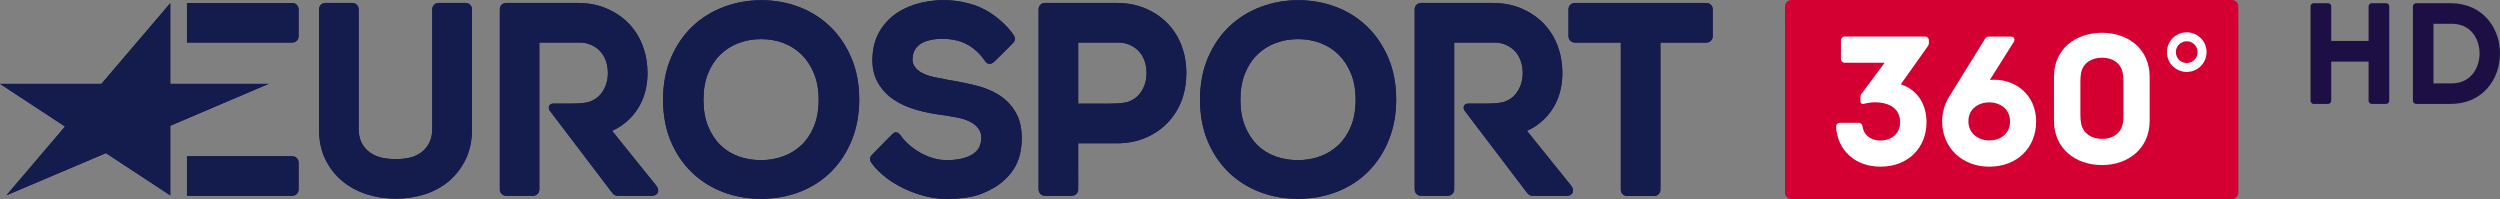 <?xml version="1.0" encoding="UTF-8" standalone="no"?>
<svg xmlns="http://www.w3.org/2000/svg" height="47.788" width="600" version="1.1" viewBox="0 0 158.75 12.644">
 <rect x="0" y="0" width="158.75" height="12.644" fill="#808080" stroke="none"/>
 <g transform="translate(-23.412 -74.291)">
  <g fill="#141b4d">
   <path d="m29.851 79.616h-6.439l4.129 2.709-3.719 4.365 6.316-2.677 4.086 2.685v-4.423l6.24-2.659h-6.24v-5.124z"/>
   <path d="m41.974 76.992c0.219 0 0.396-0.178 0.396-0.397l0.001-1.716c0-0.219-0.177-0.396-0.396-0.396h-6.691v2.509z"/>
   <path d="m41.974 86.722c0.219 0 0.396-0.177 0.396-0.396l0.001-1.716c0-0.219-0.177-0.397-0.396-0.397h-6.691v2.509z"/>
   <path d="m131.77 74.479h-8.359c-0.219 0-0.398 0.179-0.398 0.398v1.718c0 0.22 0.179 0.398 0.398 0.398h2.923v9.344c0 0.219 0.178 0.397 0.398 0.397h1.719c0.219 0 0.397-0.178 0.397-0.397v-9.344h2.923c0.219 0 0.397-0.178 0.397-0.398v-1.718c0-0.219-0.178-0.398-0.397-0.398"/>
   <path d="m96.082 79.718c-0.091 0.24-0.218 0.449-0.378 0.623-0.159 0.172-0.34 0.28-0.557 0.378-0.214 0.096-0.595 0.154-1.339 0.154h-1.931v-3.88h2.533c0.271 0 0.52 0.049 0.74 0.146 0.223 0.098 0.416 0.233 0.575 0.399 0.157 0.166 0.28 0.37 0.364 0.605 0.088 0.245 0.132 0.511 0.132 0.79 0 0.276-0.046 0.541-0.138 0.784m2.37-2.493c-0.198-0.54-0.494-1.018-0.88-1.422-0.384-0.402-0.856-0.726-1.404-0.965-0.55-0.238-1.176-0.36-1.86-0.36h-4.548c-0.219 0-0.397 0.179-0.397 0.397v11.449c0 0.219 0.178 0.398 0.397 0.398h1.718c0.219 0 0.398-0.179 0.398-0.398l-0.001-2.933h2.432c0.684 0 1.306-0.118 1.85-0.352 0.543-0.233 1.014-0.555 1.399-0.957 0.384-0.402 0.681-0.872 0.884-1.399 0.202-0.523 0.305-1.187 0.305-1.768 0-0.589-0.099-1.158-0.294-1.691"/>
   <path d="m81.354 77.994c-0.011 0.254 0.055 0.407 0.151 0.543 0.108 0.154 0.262 0.284 0.456 0.385 0.215 0.112 0.47 0.201 0.756 0.263 0.314 0.068 0.634 0.132 0.954 0.189 0.581 0.091 1.154 0.207 1.702 0.343 0.574 0.142 1.083 0.355 1.514 0.634 0.447 0.29 0.803 0.675 1.059 1.146 0.258 0.475 0.373 1.08 0.341 1.798-0.031 0.698-0.209 1.293-0.532 1.771-0.315 0.468-0.723 0.85-1.211 1.136-0.478 0.28-0.951 0.487-1.535 0.596-0.574 0.106-1.216 0.139-1.776 0.114-1.392-0.061-3.447-0.86-4.478-2.271-0.082-0.113-0.182-0.306 0.039-0.531 0.221-0.225 1.281-1.303 1.281-1.303 0.214-0.225 0.421-0.066 0.51 0.064 0.604 0.882 1.805 1.54 2.749 1.581 0.496 0.022 0.555 0.002 0.866-0.039 0.281-0.036 0.531-0.11 0.764-0.216 0.215-0.097 0.394-0.227 0.536-0.408 0.131-0.167 0.206-0.404 0.225-0.679 0.018-0.265-0.056-0.477-0.177-0.648-0.133-0.186-0.317-0.329-0.536-0.443-0.248-0.129-0.532-0.211-0.846-0.27-0.337-0.063-0.671-0.118-0.996-0.166-0.536-0.068-1.07-0.177-1.585-0.324-0.532-0.152-1.008-0.367-1.414-0.638-0.422-0.281-0.763-0.647-1.013-1.086-0.255-0.449-0.372-0.959-0.344-1.603 0.028-0.648 0.19-1.217 0.479-1.693 0.286-0.471 0.661-0.858 1.116-1.154 0.444-0.288 0.957-0.5 1.522-0.628 1.098-0.249 2.197-0.207 3.287 0.137 1.174 0.372 2.117 1.273 2.551 1.911 0.08 0.117 0.159 0.302-0.011 0.493-0.17 0.191-1.207 1.206-1.207 1.206-0.224 0.214-0.452 0.164-0.579-0.023-0.636-0.935-1.455-1.353-2.404-1.416-1.019-0.067-2.164 0.161-2.211 1.228"/>
   <path d="m75.103 82.306c-0.192 0.472-0.458 0.872-0.789 1.188-0.332 0.317-0.721 0.559-1.157 0.72-0.443 0.164-0.924 0.246-1.427 0.246-0.515 0-1.001-0.083-1.444-0.246-0.434-0.16-0.817-0.401-1.136-0.715-0.322-0.317-0.582-0.718-0.776-1.193-0.195-0.477-0.293-1.042-0.293-1.68s0.098-1.203 0.293-1.68c0.193-0.473 0.457-0.874 0.783-1.191 0.325-0.316 0.712-0.561 1.15-0.727 0.442-0.169 0.927-0.254 1.44-0.254 0.502 0 0.981 0.085 1.423 0.254 0.437 0.166 0.823 0.413 1.148 0.734 0.327 0.323 0.591 0.727 0.785 1.201 0.195 0.478 0.294 1.038 0.294 1.663 0 0.637-0.099 1.202-0.294 1.68m1.003-6.346c-0.566-0.54-1.233-0.956-1.983-1.236-0.744-0.279-1.543-0.42-2.371-0.42-0.818 0-1.613 0.141-2.362 0.419-0.755 0.28-1.428 0.696-1.999 1.236-0.572 0.54-1.032 1.21-1.368 1.992-0.336 0.782-0.507 1.675-0.507 2.659 0 0.994 0.167 1.89 0.498 2.666 0.331 0.777 0.785 1.444 1.351 1.983 0.565 0.539 1.232 0.955 1.983 1.236 0.744 0.279 1.543 0.42 2.371 0.42 0.908 0 1.754-0.154 2.518-0.456 0.767-0.304 1.435-0.742 1.985-1.3 0.547-0.556 0.981-1.228 1.288-1.999 0.307-0.768 0.462-1.626 0.462-2.55 0-0.982-0.17-1.877-0.507-2.659-0.336-0.781-0.793-1.45-1.358-1.99"/>
   <path d="m109.2 82.306c-0.193 0.472-0.458 0.872-0.789 1.188-0.332 0.317-0.721 0.559-1.157 0.72-0.443 0.164-0.924 0.246-1.427 0.246-0.515 0-1.001-0.083-1.444-0.246-0.434-0.16-0.817-0.401-1.136-0.715-0.322-0.317-0.583-0.718-0.776-1.193-0.195-0.477-0.294-1.042-0.294-1.68s0.099-1.203 0.294-1.68c0.193-0.473 0.456-0.874 0.783-1.191 0.325-0.316 0.712-0.561 1.15-0.727 0.443-0.169 0.927-0.254 1.441-0.254 0.502 0 0.981 0.085 1.423 0.254 0.436 0.166 0.823 0.413 1.148 0.734 0.327 0.323 0.591 0.727 0.785 1.201 0.195 0.478 0.294 1.038 0.294 1.663 0 0.637-0.099 1.202-0.294 1.68m1.003-6.346c-0.566-0.54-1.233-0.956-1.983-1.236-0.744-0.279-1.543-0.42-2.372-0.42-0.818 0-1.613 0.141-2.362 0.419-0.755 0.28-1.428 0.696-1.999 1.236-0.572 0.54-1.032 1.21-1.368 1.992-0.337 0.782-0.507 1.675-0.507 2.659 0 0.994 0.167 1.89 0.498 2.666 0.331 0.777 0.785 1.444 1.351 1.983 0.565 0.539 1.232 0.955 1.983 1.236 0.744 0.279 1.542 0.42 2.371 0.42 0.907 0 1.754-0.154 2.518-0.456 0.767-0.304 1.435-0.742 1.985-1.3 0.547-0.556 0.981-1.228 1.288-1.999 0.306-0.768 0.462-1.626 0.462-2.55 0-0.982-0.17-1.877-0.507-2.659-0.337-0.782-0.794-1.451-1.358-1.99"/>
   <path d="m52.983 74.479h-1.724c-0.219 0-0.398 0.179-0.398 0.398v7.578c0 0.323-0.054 0.606-0.161 0.842-0.106 0.234-0.253 0.433-0.436 0.59-0.189 0.162-0.417 0.288-0.677 0.374-0.268 0.09-0.721 0.135-1.036 0.135-0.317 0-0.795-0.045-1.07-0.136-0.266-0.087-0.5-0.213-0.694-0.377-0.187-0.156-0.335-0.354-0.441-0.587-0.107-0.236-0.161-0.519-0.161-0.842v-7.578c0-0.219-0.179-0.398-0.398-0.398h-1.717c-0.219 0-0.398 0.179-0.398 0.398v7.639c0 0.7 0.131 1.331 0.391 1.872 0.258 0.54 0.617 1.005 1.068 1.385 0.447 0.375 0.971 0.661 1.556 0.851 0.577 0.186 1.204 0.281 1.864 0.281 0.648 0 1.27-0.095 1.847-0.281 0.587-0.19 1.107-0.477 1.544-0.854 0.438-0.378 0.791-0.843 1.048-1.381 0.259-0.542 0.391-1.172 0.391-1.872v-7.639c0-0.219-0.179-0.398-0.398-0.398"/>
   <path d="m65.065 86.058-2.791-3.463s2.254-0.82 2.254-3.678c0-0.589-0.099-1.158-0.294-1.691-0.198-0.54-0.494-1.017-0.879-1.422-0.384-0.402-0.857-0.726-1.405-0.965-0.55-0.239-1.175-0.36-1.859-0.36h-4.543c-0.219 0-0.397 0.179-0.397 0.397v11.448c0 0.219 0.178 0.398 0.397 0.398h1.713c0.22 0 0.398-0.179 0.398-0.398v-9.332h2.544c0.27 0 0.519 0.049 0.739 0.146 0.223 0.098 0.416 0.233 0.575 0.399 0.157 0.166 0.28 0.37 0.364 0.605 0.088 0.245 0.132 0.511 0.132 0.79 0 0.276-0.047 0.541-0.138 0.784-0.091 0.24-0.218 0.449-0.379 0.623-0.159 0.172-0.339 0.28-0.557 0.378-0.214 0.096-0.595 0.154-1.339 0.154h-1.064c-0.211 0-0.372 0.19-0.211 0.45l3.979 5.234c0.074 0.104 0.195 0.166 0.324 0.166h2.197c0.324 0 0.539-0.297 0.241-0.665"/>
   <path d="m123.16 86.058-2.791-3.463s2.254-0.82 2.254-3.678c0-0.589-0.099-1.158-0.294-1.691-0.198-0.54-0.494-1.017-0.879-1.422-0.384-0.402-0.857-0.726-1.405-0.965-0.55-0.239-1.175-0.36-1.859-0.36h-4.543c-0.219 0-0.398 0.179-0.398 0.397v11.448c0 0.219 0.179 0.398 0.398 0.398h1.713c0.219 0 0.397-0.179 0.397-0.398v-9.332h2.544c0.27 0 0.519 0.049 0.739 0.146 0.223 0.098 0.416 0.233 0.575 0.399 0.157 0.166 0.279 0.37 0.364 0.605 0.088 0.245 0.132 0.511 0.132 0.79 0 0.276-0.047 0.541-0.138 0.784-0.091 0.24-0.218 0.449-0.379 0.623-0.159 0.172-0.339 0.28-0.557 0.378-0.214 0.096-0.595 0.154-1.339 0.154h-1.064c-0.211 0-0.372 0.19-0.211 0.45l3.979 5.234c0.074 0.104 0.195 0.166 0.324 0.166h2.197c0.324 0 0.539-0.297 0.241-0.665"/>
   <path d="m34.224 86.699-4.086-2.685-6.315 2.677 3.719-4.365-4.128-2.708h6.438l4.372-5.125v5.125h6.24l-6.24 2.659z"/>
   <path d="m41.974 76.992c0.219 0 0.396-0.178 0.396-0.397l0.001-1.716c0-0.219-0.177-0.396-0.396-0.396h-6.691v2.509z"/>
   <path d="m41.974 86.722c0.219 0 0.396-0.177 0.396-0.396l0.001-1.716c0-0.219-0.177-0.397-0.396-0.397h-6.691v2.509z"/>
   <path d="m131.77 74.481h-8.359c-0.219 0-0.398 0.179-0.398 0.398v1.718c0 0.22 0.179 0.398 0.398 0.398h2.923v9.344c0 0.219 0.178 0.397 0.398 0.397h1.719c0.219 0 0.397-0.178 0.397-0.397v-9.344h2.923c0.219 0 0.397-0.178 0.397-0.398v-1.718c0-0.219-0.178-0.398-0.397-0.398"/>
   <path d="m96.082 79.718c-0.091 0.24-0.218 0.449-0.378 0.623-0.159 0.172-0.34 0.28-0.557 0.378-0.214 0.096-0.595 0.154-1.339 0.154h-1.931v-3.88h2.533c0.271 0 0.52 0.049 0.74 0.146 0.223 0.098 0.416 0.233 0.575 0.399 0.157 0.166 0.28 0.37 0.364 0.605 0.088 0.245 0.132 0.511 0.132 0.79 0 0.276-0.046 0.541-0.138 0.784m2.37-2.493c-0.198-0.54-0.494-1.018-0.88-1.422-0.384-0.402-0.856-0.726-1.404-0.965-0.55-0.238-1.176-0.36-1.86-0.36h-4.548c-0.219 0-0.397 0.179-0.397 0.397v11.449c0 0.219 0.178 0.398 0.397 0.398h1.718c0.219 0 0.398-0.179 0.398-0.398l-0.001-2.933h2.432c0.684 0 1.306-0.118 1.85-0.352 0.543-0.233 1.014-0.555 1.399-0.957 0.384-0.402 0.681-0.872 0.884-1.399 0.202-0.523 0.305-1.187 0.305-1.768 0-0.589-0.099-1.158-0.294-1.691"/>
   <path d="m81.354 77.994c-0.011 0.254 0.055 0.407 0.151 0.543 0.108 0.154 0.262 0.284 0.456 0.385 0.215 0.112 0.47 0.201 0.756 0.263 0.314 0.068 0.634 0.132 0.954 0.189 0.581 0.091 1.154 0.207 1.702 0.343 0.574 0.142 1.083 0.355 1.514 0.634 0.447 0.29 0.803 0.675 1.059 1.146 0.258 0.475 0.373 1.08 0.341 1.798-0.031 0.698-0.209 1.293-0.532 1.771-0.315 0.468-0.723 0.85-1.211 1.136-0.478 0.28-0.951 0.487-1.535 0.596-0.574 0.106-1.216 0.139-1.776 0.114-1.392-0.061-3.447-0.86-4.478-2.271-0.082-0.113-0.182-0.306 0.039-0.531 0.221-0.225 1.281-1.303 1.281-1.303 0.214-0.225 0.421-0.066 0.51 0.064 0.604 0.882 1.805 1.54 2.749 1.581 0.496 0.022 0.555 0.002 0.866-0.039 0.281-0.036 0.531-0.11 0.764-0.216 0.215-0.097 0.394-0.227 0.536-0.408 0.131-0.167 0.206-0.404 0.225-0.679 0.018-0.265-0.056-0.477-0.177-0.648-0.133-0.186-0.317-0.329-0.536-0.443-0.248-0.129-0.532-0.211-0.846-0.27-0.337-0.063-0.671-0.118-0.996-0.166-0.536-0.068-1.07-0.177-1.585-0.324-0.532-0.152-1.008-0.367-1.414-0.638-0.422-0.281-0.763-0.647-1.013-1.086-0.255-0.449-0.372-0.959-0.344-1.603 0.028-0.648 0.19-1.217 0.479-1.693 0.286-0.471 0.661-0.858 1.116-1.154 0.444-0.288 0.957-0.5 1.522-0.628 1.098-0.249 2.197-0.207 3.287 0.137 1.174 0.372 2.117 1.273 2.551 1.911 0.08 0.117 0.159 0.302-0.011 0.493-0.17 0.191-1.207 1.206-1.207 1.206-0.224 0.214-0.452 0.164-0.579-0.023-0.636-0.935-1.455-1.353-2.404-1.416-1.019-0.067-2.164 0.161-2.211 1.228"/>
   <path d="m75.103 82.306c-0.192 0.472-0.458 0.872-0.789 1.188-0.332 0.317-0.721 0.559-1.157 0.72-0.443 0.164-0.924 0.246-1.427 0.246-0.515 0-1.001-0.083-1.444-0.246-0.434-0.16-0.817-0.401-1.136-0.715-0.322-0.317-0.582-0.718-0.776-1.193-0.195-0.477-0.293-1.042-0.293-1.68s0.098-1.203 0.293-1.68c0.193-0.473 0.457-0.874 0.783-1.191 0.325-0.316 0.712-0.561 1.15-0.727 0.442-0.169 0.927-0.254 1.44-0.254 0.502 0 0.981 0.085 1.423 0.254 0.437 0.166 0.823 0.413 1.148 0.734 0.327 0.323 0.591 0.727 0.785 1.201 0.195 0.478 0.294 1.038 0.294 1.663 0 0.637-0.099 1.202-0.294 1.68m1.003-6.346c-0.566-0.54-1.233-0.956-1.983-1.236-0.744-0.279-1.543-0.42-2.371-0.42-0.818 0-1.613 0.141-2.362 0.419-0.755 0.28-1.428 0.696-1.999 1.236-0.572 0.54-1.032 1.21-1.368 1.992-0.336 0.782-0.507 1.675-0.507 2.659 0 0.994 0.167 1.89 0.498 2.666 0.331 0.777 0.785 1.444 1.351 1.983 0.565 0.539 1.232 0.955 1.983 1.236 0.744 0.279 1.543 0.42 2.371 0.42 0.908 0 1.754-0.154 2.518-0.456 0.767-0.304 1.435-0.742 1.985-1.3 0.547-0.556 0.981-1.228 1.288-1.999 0.307-0.768 0.462-1.626 0.462-2.55 0-0.982-0.17-1.877-0.507-2.659-0.336-0.781-0.793-1.45-1.358-1.99"/>
   <path d="m109.2 82.306c-0.193 0.472-0.458 0.872-0.789 1.188-0.332 0.317-0.721 0.559-1.157 0.72-0.443 0.164-0.924 0.246-1.427 0.246-0.515 0-1.001-0.083-1.444-0.246-0.434-0.16-0.817-0.401-1.136-0.715-0.322-0.317-0.583-0.718-0.776-1.193-0.195-0.477-0.294-1.042-0.294-1.68s0.099-1.203 0.294-1.68c0.193-0.473 0.456-0.874 0.783-1.191 0.325-0.316 0.712-0.561 1.15-0.727 0.443-0.169 0.927-0.254 1.441-0.254 0.502 0 0.981 0.085 1.423 0.254 0.436 0.166 0.823 0.413 1.148 0.734 0.327 0.323 0.591 0.727 0.785 1.201 0.195 0.478 0.294 1.038 0.294 1.663 0 0.637-0.099 1.202-0.294 1.68m1.003-6.346c-0.566-0.54-1.233-0.956-1.983-1.236-0.744-0.279-1.543-0.42-2.372-0.42-0.818 0-1.613 0.141-2.362 0.419-0.755 0.28-1.428 0.696-1.999 1.236-0.572 0.54-1.032 1.21-1.368 1.992-0.337 0.782-0.507 1.675-0.507 2.659 0 0.994 0.167 1.89 0.498 2.666 0.331 0.777 0.785 1.444 1.351 1.983 0.565 0.539 1.232 0.955 1.983 1.236 0.744 0.279 1.542 0.42 2.371 0.42 0.907 0 1.754-0.154 2.518-0.456 0.767-0.304 1.435-0.742 1.985-1.3 0.547-0.556 0.981-1.228 1.288-1.999 0.306-0.768 0.462-1.626 0.462-2.55 0-0.982-0.17-1.877-0.507-2.659-0.337-0.782-0.794-1.451-1.358-1.99"/>
   <path d="m52.983 74.479h-1.724c-0.219 0-0.398 0.179-0.398 0.398v7.578c0 0.323-0.054 0.606-0.161 0.842-0.106 0.234-0.253 0.433-0.436 0.59-0.189 0.162-0.417 0.288-0.677 0.374-0.268 0.09-0.721 0.135-1.036 0.135-0.317 0-0.795-0.045-1.07-0.136-0.266-0.087-0.5-0.213-0.694-0.377-0.187-0.156-0.335-0.354-0.441-0.587-0.107-0.236-0.161-0.519-0.161-0.842v-7.578c0-0.219-0.179-0.398-0.398-0.398h-1.717c-0.219 0-0.398 0.179-0.398 0.398v7.639c0 0.7 0.131 1.331 0.391 1.872 0.258 0.54 0.617 1.005 1.068 1.385 0.447 0.375 0.971 0.661 1.556 0.851 0.577 0.186 1.204 0.281 1.864 0.281 0.648 0 1.27-0.095 1.847-0.281 0.587-0.19 1.107-0.477 1.544-0.854 0.438-0.378 0.791-0.843 1.048-1.381 0.259-0.542 0.391-1.172 0.391-1.872v-7.639c0-0.219-0.179-0.398-0.398-0.398"/>
   <path d="m65.065 86.058-2.791-3.463s2.254-0.82 2.254-3.678c0-0.589-0.099-1.158-0.294-1.691-0.198-0.54-0.494-1.017-0.879-1.422-0.384-0.402-0.857-0.726-1.405-0.965-0.55-0.239-1.175-0.36-1.859-0.36h-4.543c-0.219 0-0.397 0.179-0.397 0.397v11.448c0 0.219 0.178 0.398 0.397 0.398h1.713c0.22 0 0.398-0.179 0.398-0.398v-9.332h2.544c0.27 0 0.519 0.049 0.739 0.146 0.223 0.098 0.416 0.233 0.575 0.399 0.157 0.166 0.28 0.37 0.364 0.605 0.088 0.245 0.132 0.511 0.132 0.79 0 0.276-0.047 0.541-0.138 0.784-0.091 0.24-0.218 0.449-0.379 0.623-0.159 0.172-0.339 0.28-0.557 0.378-0.214 0.096-0.595 0.154-1.339 0.154h-1.064c-0.211 0-0.372 0.19-0.211 0.45l3.979 5.234c0.074 0.104 0.195 0.166 0.324 0.166h2.197c0.324 0 0.539-0.297 0.241-0.665"/>
   <path d="m123.16 86.058-2.791-3.463s2.254-0.82 2.254-3.678c0-0.589-0.099-1.158-0.294-1.691-0.198-0.54-0.494-1.017-0.879-1.422-0.384-0.402-0.857-0.726-1.405-0.965-0.55-0.239-1.175-0.36-1.859-0.36h-4.543c-0.219 0-0.398 0.179-0.398 0.397v11.448c0 0.219 0.179 0.398 0.398 0.398h1.713c0.219 0 0.397-0.179 0.397-0.398v-9.332h2.544c0.27 0 0.519 0.049 0.739 0.146 0.223 0.098 0.416 0.233 0.575 0.399 0.157 0.166 0.279 0.37 0.364 0.605 0.088 0.245 0.132 0.511 0.132 0.79 0 0.276-0.047 0.541-0.138 0.784-0.091 0.24-0.218 0.449-0.379 0.623-0.159 0.172-0.339 0.28-0.557 0.378-0.214 0.096-0.595 0.154-1.339 0.154h-1.064c-0.211 0-0.372 0.19-0.211 0.45l3.979 5.234c0.074 0.104 0.195 0.166 0.324 0.166h2.197c0.324 0 0.539-0.297 0.241-0.665"/>
  </g>
  <path d="m137.17 74.291c-0.227 0-0.411 0.184-0.411 0.41v11.823c0 0.227 0.184 0.411 0.411 0.411h27.966c0.227 0 0.411-0.184 0.411-0.411v-11.823c0-0.227-0.184-0.41-0.411-0.41h-27.966z" fill="#d50032"/>
  <g fill="#fff">
   <path d="m162.27 76.343a1.258 1.258 0 0 0 -1.258 1.258 1.258 1.258 0 0 0 1.258 1.258 1.258 1.258 0 0 0 1.258 -1.258 1.258 1.258 0 0 0 -1.258 -1.258zm0 0.571a0.688 0.688 0 0 1 0.688 0.688 0.688 0.688 0 0 1 -0.688 0.688 0.688 0.688 0 0 1 -0.688 -0.688 0.688 0.688 0 0 1 0.688 -0.688z"/>
   <g>
    <path d="m141.55 80.703v-0.229c0-0.047-0-0.139 0.052-0.21l1.485-1.988h-2.538c-0.132 0-0.238-0.106-0.238-0.238v-1.187c0-0.131 0.106-0.238 0.238-0.238h5.109c0.131 0 0.238 0.106 0.238 0.238v0.141c0 0.124-0.023 0.161-0.058 0.219l-1.725 2.433c1.136 0.371 1.633 1.364 1.633 2.397 0 1.668-1.201 2.833-2.921 2.833-1.596 0-2.73-1.018-2.822-2.532-0.004-0.065 0.019-0.129 0.064-0.177 0.045-0.048 0.107-0.075 0.173-0.075h1.205c0.123 0 0.222 0.093 0.237 0.215 0.086 0.703 0.713 0.91 1.121 0.91 0.785 0 1.268-0.502 1.268-1.163 0-0.4-0.147-0.709-0.425-0.934-0.404-0.327-1.189-0.416-1.8-0.25-0.116 0.032-0.296 0.054-0.296-0.167"/>
    <path d="m151.05 82.005c0 0.818-0.665 1.205-1.322 1.205-0.657 0-1.322-0.419-1.322-1.222 0-0.802 0.665-1.198 1.322-1.198 0.657 0 1.322 0.397 1.322 1.215m-1.282-2.639 1.532-2.434c0.082-0.14 0.003-0.318-0.197-0.318h-1.398c-0.104 0-0.185 0.048-0.247 0.147l-2.27 3.664c-0.309 0.501-0.449 1.036-0.449 1.583 0 1.652 1.258 2.867 2.99 2.867 1.754 0 2.978-1.183 2.978-2.875v-0.003 0.006-0.003c0-1.693-1.346-2.773-2.939-2.634"/>
    <path d="m158.2 82.187c0.049-0.206 0.052-0.387 0.052-0.605v-2.101c0-0.218-0.016-0.405-0.052-0.587-0.136-0.618-0.657-0.94-1.311-0.94-0.654 0-1.189 0.326-1.325 0.944-0.036 0.182-0.047 0.366-0.047 0.584v2.101c0 0.218 0.015 0.401 0.051 0.582 0.136 0.609 0.667 0.945 1.321 0.945 0.654 0 1.167-0.315 1.311-0.922m1.716-3.023v2.79c0 1.765-1.356 2.817-3.027 2.817-1.695 0-3.05-1.052-3.05-2.817v-2.79c0-1.753 1.355-2.793 3.05-2.793 1.671 0 3.027 1.04 3.027 2.793"/>
   </g>
  </g>
  <path d="m175.13 74.692c0-0.115-0.093-0.198-0.207-0.198h-0.897c-0.115 0-0.208 0.083-0.208 0.198v2.2h-2.373v-2.202c0-0.115-0.093-0.196-0.208-0.196h-0.896c-0.115 0-0.208 0.081-0.208 0.196v5.996c0 0.115 0.093 0.206 0.208 0.206h0.896c0.115 0 0.208-0.09 0.208-0.206v-2.482h2.373v2.482c0 0.115 0.093 0.206 0.208 0.206h0.897c0.115 0 0.207-0.09 0.207-0.206z" fill="#1d0f44"/>
  <path d="m179.02 74.494c2.063 0 3.142 1.593 3.142 3.18 0 0.857-0.289 1.652-0.813 2.237-0.576 0.643-1.381 0.98-2.33 0.98h-2.178c-0.115 0-0.208-0.094-0.208-0.209v-5.989c0-0.115 0.093-0.199 0.208-0.199zm-1.082 5.092h1.161c1.213 0 1.765-0.986 1.765-1.903 0-0.916-0.55-1.881-1.757-1.881h-1.169z" fill="#1d0f44"/>
 </g>
</svg>
